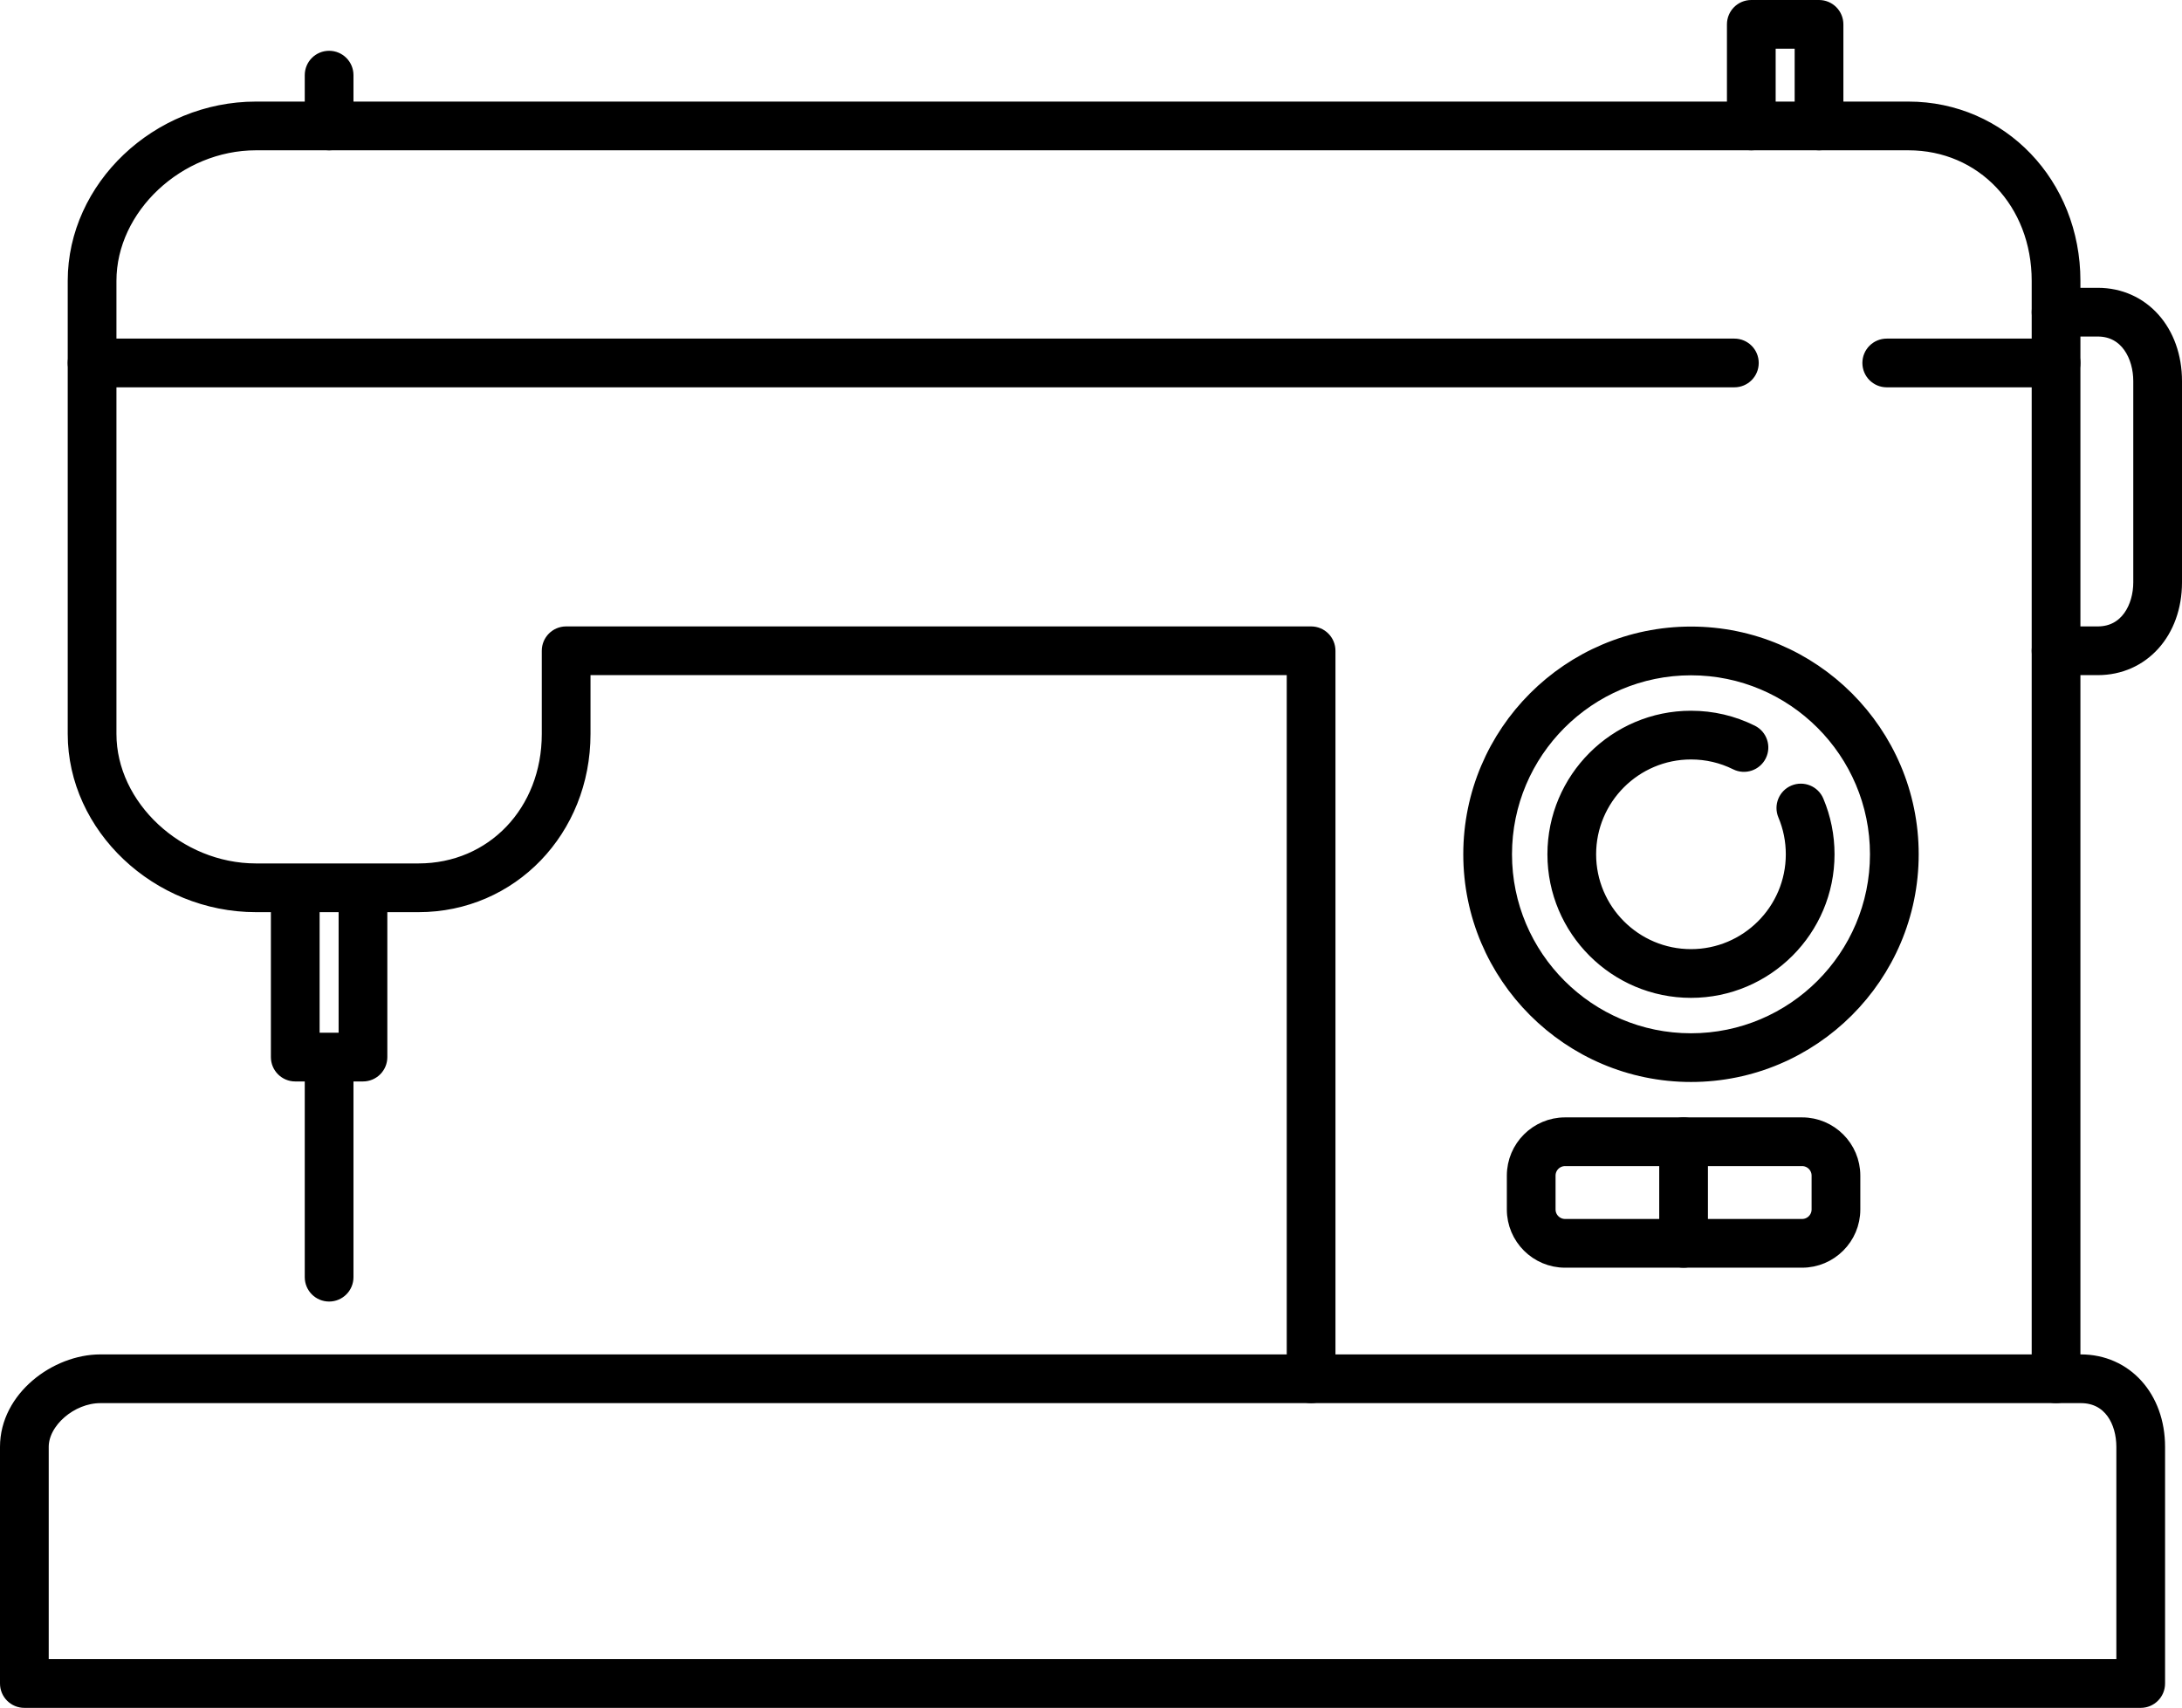 <?xml version="1.0" encoding="UTF-8"?>
<svg width="704.8px" height="551.675px" viewBox="0 0 704.8 551.675" version="1.1" xmlns="http://www.w3.org/2000/svg" xmlns:xlink="http://www.w3.org/1999/xlink">
    <title>sewing-machine-sew-svgrepo-com (1)</title>
    <g id="Page-1" stroke="none" stroke-width="1" fill="none" fill-rule="evenodd">
        <g id="sewing-machine-sew-svgrepo-com-(1)" transform="translate(2.4, 2.4)" fill="#000000" fill-rule="nonzero" stroke="#000000" stroke-width="4.8">
            <path d="M614.031,32.812 L80.281,32.812 C48.623,32.812 21.875,58.22 21.875,88.304 L21.875,234.686 C21.875,264.584 48.623,289.844 80.276,289.844 L132.776,289.844 C162.586,289.844 185.938,265.612 185.938,234.686 L185.938,213.281 L415.625,213.281 L415.625,442.969 C415.625,445.993 418.07,448.438 421.094,448.438 C424.118,448.438 426.562,445.993 426.562,442.969 L426.562,207.812 C426.562,204.788 424.118,202.344 421.094,202.344 L180.469,202.344 C177.445,202.344 175,204.788 175,207.812 L175,234.686 C175,259.891 156.849,278.906 132.781,278.906 L80.281,278.906 C54.994,278.906 32.812,258.245 32.812,234.686 L32.812,88.304 C32.812,64.575 54.994,43.75 80.276,43.75 L614.026,43.75 C638.099,43.75 656.25,62.902 656.25,88.304 L656.25,442.969 C656.25,445.993 658.695,448.438 661.719,448.438 C664.743,448.438 667.188,445.993 667.188,442.969 L667.188,88.304 C667.188,57.187 643.836,32.812 614.031,32.812 Z" id="Path"></path>
            <path d="M103.906,339.062 C100.882,339.062 98.438,341.507 98.438,344.531 L98.438,410.156 C98.438,413.18 100.882,415.625 103.906,415.625 C106.93,415.625 109.375,413.18 109.375,410.156 L109.375,344.531 C109.375,341.507 106.93,339.062 103.906,339.062 Z" id="Path"></path>
            <path d="M103.906,16.406 C100.882,16.406 98.438,18.851 98.438,21.875 L98.438,38.281 C98.438,41.305 100.882,43.75 103.906,43.75 C106.93,43.75 109.375,41.305 109.375,38.281 L109.375,21.875 C109.375,18.851 106.93,16.406 103.906,16.406 Z" id="Path"></path>
            <path d="M669.725,437.5 L30.023,437.5 C15.848,437.5 0,449.241 0,464.959 L0,541.406 C0,544.43 2.445,546.875 5.469,546.875 L689.062,546.875 C692.087,546.875 694.531,544.43 694.531,541.406 L694.531,464.959 C694.531,449.05 684.102,437.5 669.725,437.5 Z M683.594,535.938 L10.938,535.938 L10.938,464.959 C10.938,456.624 20.393,448.438 30.023,448.438 L669.725,448.438 C679.306,448.438 683.594,456.734 683.594,464.959 L683.594,535.938 Z" id="Shape"></path>
            <path d="M114.844,284.375 C111.82,284.375 109.375,286.82 109.375,289.844 L109.375,333.594 L98.438,333.594 L98.438,289.844 C98.438,286.82 95.993,284.375 92.969,284.375 C89.945,284.375 87.5,286.82 87.5,289.844 L87.5,339.062 C87.5,342.087 89.945,344.531 92.969,344.531 L114.844,344.531 C117.868,344.531 120.312,342.087 120.312,339.062 L120.312,289.844 C120.312,286.82 117.868,284.375 114.844,284.375 Z" id="Path"></path>
            <path d="M675.194,92.969 L661.719,92.969 C658.695,92.969 656.25,95.413 656.25,98.438 C656.25,101.462 658.695,103.906 661.719,103.906 L675.194,103.906 C684.72,103.906 689.062,112.618 689.062,120.712 L689.062,185.713 C689.062,193.725 684.72,202.344 675.194,202.344 L661.719,202.344 C658.695,202.344 656.25,204.788 656.25,207.812 C656.25,210.837 658.695,213.281 661.719,213.281 L675.194,213.281 C689.566,213.281 700,201.688 700,185.713 L700,120.712 C700,104.639 689.566,92.969 675.194,92.969 Z" id="Path"></path>
            <path d="M543.802,202.393 C504.569,202.393 472.648,234.314 472.648,273.552 C472.648,312.785 504.569,344.701 543.802,344.701 C583.034,344.701 614.95,312.785 614.95,273.552 C614.95,234.314 583.034,202.393 543.802,202.393 Z M543.802,333.769 C510.595,333.769 483.585,306.759 483.585,273.558 C483.585,240.346 510.601,213.336 543.802,213.336 C577.008,213.336 604.013,240.346 604.013,273.558 C604.013,306.764 577.008,333.769 543.802,333.769 Z" id="Shape"></path>
            <path d="M584.33,256.479 C583.155,253.69 579.945,252.405 577.166,253.559 C574.383,254.729 573.076,257.939 574.246,260.723 C575.963,264.791 576.827,269.117 576.827,273.558 C576.827,291.769 562.007,306.589 543.796,306.589 C525.58,306.589 510.759,291.769 510.759,273.558 C510.759,255.341 525.58,240.521 543.796,240.521 C548.953,240.521 553.886,241.675 558.48,243.95 C561.176,245.301 564.468,244.185 565.808,241.484 C567.153,238.777 566.048,235.495 563.341,234.155 C557.227,231.12 550.654,229.584 543.802,229.584 C519.553,229.584 499.827,249.309 499.827,273.558 C499.827,297.806 519.553,317.527 543.802,317.527 C568.05,317.527 587.776,297.801 587.765,273.552 C587.765,267.646 586.611,261.898 584.33,256.479 Z" id="Path"></path>
            <path d="M579.688,360.938 L503.125,360.938 C494.08,360.938 486.719,368.298 486.719,377.344 L486.719,388.281 C486.719,397.327 494.08,404.688 503.125,404.688 L579.688,404.688 C588.733,404.688 596.094,397.327 596.094,388.281 L596.094,377.344 C596.094,368.298 588.733,360.938 579.688,360.938 Z M585.156,388.281 C585.156,391.3 582.706,393.75 579.688,393.75 L503.125,393.75 C500.106,393.75 497.656,391.3 497.656,388.281 L497.656,377.344 C497.656,374.325 500.106,371.875 503.125,371.875 L579.688,371.875 C582.706,371.875 585.156,374.325 585.156,377.344 L585.156,388.281 Z" id="Shape"></path>
            <path d="M541.406,360.938 C538.382,360.938 535.938,363.382 535.938,366.406 L535.938,399.219 C535.938,402.243 538.382,404.688 541.406,404.688 C544.43,404.688 546.875,402.243 546.875,399.219 L546.875,366.406 C546.875,363.382 544.43,360.938 541.406,360.938 Z" id="Path"></path>
            <path d="M557.812,109.375 L27.344,109.375 C24.32,109.375 21.875,111.82 21.875,114.844 C21.875,117.868 24.32,120.312 27.344,120.312 L557.812,120.312 C560.837,120.312 563.281,117.868 563.281,114.844 C563.281,111.82 560.837,109.375 557.812,109.375 Z" id="Path"></path>
            <path d="M661.719,109.375 L607.031,109.375 C604.007,109.375 601.562,111.82 601.562,114.844 C601.562,117.868 604.007,120.312 607.031,120.312 L661.719,120.312 C664.743,120.312 667.188,117.868 667.188,114.844 C667.188,111.82 664.743,109.375 661.719,109.375 Z" id="Path"></path>
            <path d="M585.156,0 L563.281,0 C560.257,0 557.812,2.445 557.812,5.469 L557.812,38.281 C557.812,41.305 560.257,43.75 563.281,43.75 C566.305,43.75 568.75,41.305 568.75,38.281 L568.75,10.938 L579.688,10.938 L579.688,38.281 C579.688,41.305 582.132,43.75 585.156,43.75 C588.18,43.75 590.625,41.305 590.625,38.281 L590.625,5.469 C590.625,2.445 588.18,0 585.156,0 Z" id="Path"></path>
        </g>
    </g>
</svg>